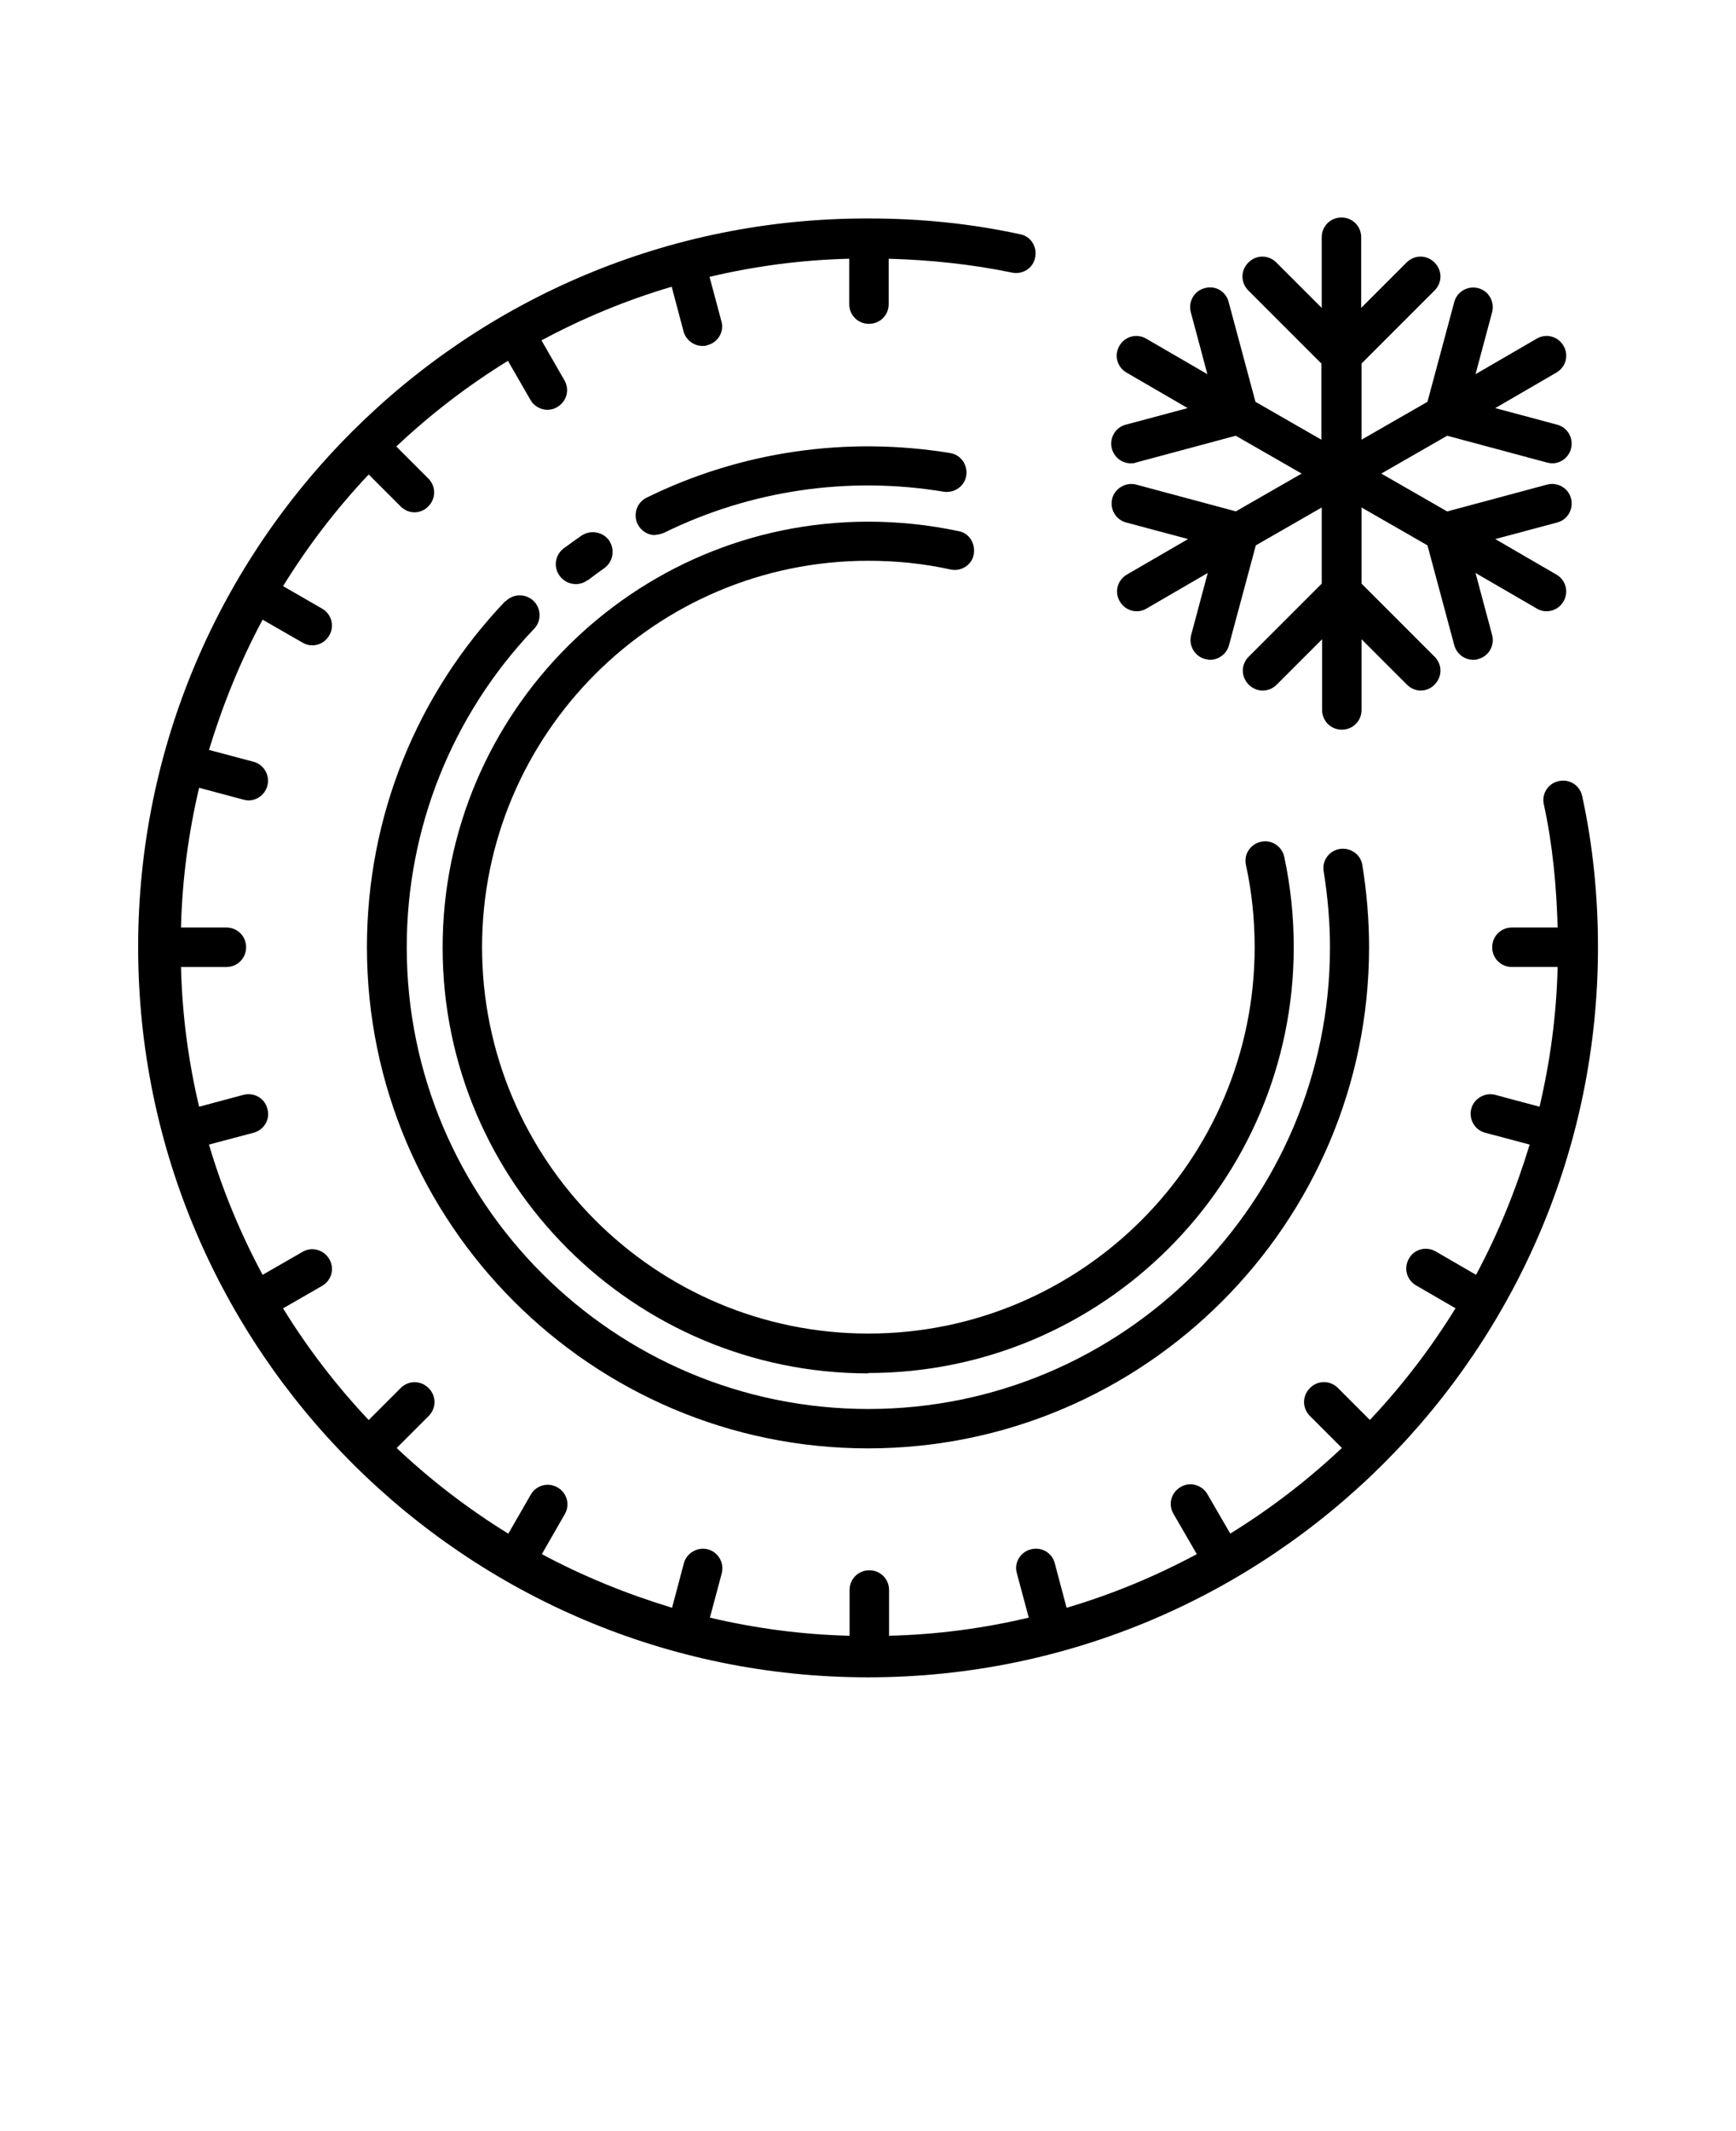 <?xml version="1.0" encoding="utf-8"?>
<svg version="1.1" viewBox="-5.0 -10.0 110.0 135.0" xmlns="http://www.w3.org/2000/svg">
<path d="m73.324 22.398-6.324-1.699c-0.648-0.176-1.352 0.227-1.523 0.875-0.176 0.676 0.227 1.352 0.875 1.523l3.926 1.051-3.875 2.25c-0.602 0.352-0.801 1.102-0.449 1.699 0.227 0.398 0.648 0.625 1.074 0.625 0.199 0 0.426-0.051 0.625-0.176l3.875-2.25-1.051 3.926c-0.176 0.676 0.227 1.352 0.875 1.523 0.102 0.023 0.227 0.051 0.324 0.051 0.551 0 1.051-0.375 1.199-0.926l1.699-6.324 4.176-2.398v4.824l-4.625 4.625c-0.5 0.5-0.5 1.273 0 1.773s1.273 0.5 1.773 0l2.875-2.875v4.477c0 0.699 0.551 1.25 1.25 1.25 0.699 0 1.25-0.551 1.25-1.25v-4.477l2.875 2.875c0.25 0.25 0.574 0.375 0.875 0.375 0.301 0 0.648-0.125 0.875-0.375 0.5-0.5 0.5-1.273 0-1.773l-4.625-4.625v-4.824l4.176 2.398 1.699 6.324c0.148 0.551 0.648 0.926 1.199 0.926 0.102 0 0.227 0 0.324-0.051 0.676-0.176 1.051-0.875 0.875-1.523l-1.051-3.926 3.875 2.25c0.199 0.125 0.398 0.176 0.625 0.176 0.426 0 0.852-0.227 1.074-0.625 0.352-0.602 0.148-1.352-0.449-1.699l-3.875-2.25 3.926-1.051c0.676-0.176 1.051-0.875 0.875-1.523-0.176-0.676-0.875-1.051-1.523-0.875l-6.324 1.699-4.176-2.398 4.176-2.398 6.324 1.699s0.227 0.051 0.324 0.051c0.551 0 1.051-0.375 1.199-0.926 0.176-0.676-0.227-1.352-0.875-1.523l-3.926-1.051 3.875-2.25c0.602-0.352 0.801-1.102 0.449-1.699-0.352-0.602-1.102-0.801-1.699-0.449l-3.875 2.25 1.051-3.926c0.176-0.676-0.227-1.352-0.875-1.523-0.676-0.176-1.352 0.227-1.523 0.875l-1.699 6.324-4.176 2.398v-4.824l4.625-4.625c0.5-0.5 0.5-1.273 0-1.773s-1.273-0.5-1.773 0l-2.875 2.875v-4.477c0-0.699-0.551-1.25-1.25-1.25s-1.25 0.551-1.25 1.25v4.477l-2.875-2.875c-0.5-0.5-1.273-0.5-1.773 0s-0.5 1.273 0 1.773l4.625 4.625v4.824l-4.176-2.398-1.699-6.324c-0.176-0.676-0.852-1.074-1.523-0.875-0.676 0.176-1.051 0.875-0.875 1.523l1.051 3.926-3.875-2.25c-0.602-0.352-1.352-0.148-1.699 0.449-0.352 0.602-0.148 1.352 0.449 1.699l3.875 2.25-3.926 1.051c-0.676 0.176-1.051 0.875-0.875 1.523 0.148 0.551 0.648 0.926 1.199 0.926 0.102 0 0.227 0 0.324-0.051l6.324-1.699 4.176 2.398-4.176 2.398z"/>
<path d="m50 76.977c14.875 0 26.977-12.102 26.977-26.977 0-1.926-0.199-3.852-0.602-5.727-0.148-0.676-0.824-1.102-1.477-0.949-0.676 0.148-1.102 0.801-0.949 1.477 0.375 1.699 0.551 3.477 0.551 5.199 0 13.5-10.977 24.477-24.477 24.477s-24.477-10.977-24.477-24.477 10.977-24.477 24.477-24.477c1.75 0 3.5 0.176 5.199 0.551 0.676 0.148 1.352-0.273 1.477-0.949s-0.273-1.352-0.949-1.477c-1.875-0.398-3.801-0.602-5.727-0.602-14.875 0-26.977 12.102-26.977 26.977s12.102 26.977 26.977 26.977z"/>
<path d="m93.773 39.477c-0.676 0.148-1.102 0.801-0.949 1.477 0.551 2.523 0.801 5.148 0.875 7.801h-2.898c-0.699 0-1.25 0.551-1.25 1.25 0 0.699 0.551 1.25 1.25 1.25h2.898c-0.074 3.051-0.477 6-1.148 8.852l-2.801-0.75c-0.648-0.176-1.352 0.227-1.523 0.875-0.176 0.676 0.227 1.352 0.875 1.523l2.824 0.75c-0.875 2.875-2 5.648-3.398 8.25l-2.551-1.477c-0.602-0.352-1.375-0.148-1.699 0.449-0.352 0.602-0.148 1.352 0.449 1.699l2.5 1.449c-1.574 2.551-3.398 4.926-5.426 7.074l-2.023-2.023c-0.5-0.5-1.273-0.5-1.773 0s-0.5 1.273 0 1.773l2.023 2.023c-2.176 2.051-4.523 3.852-7.074 5.426l-1.449-2.5c-0.352-0.602-1.125-0.801-1.699-0.449-0.602 0.352-0.801 1.102-0.449 1.699l1.477 2.551c-2.602 1.398-5.375 2.551-8.25 3.398l-0.75-2.824c-0.176-0.676-0.852-1.051-1.523-0.875-0.676 0.176-1.074 0.875-0.875 1.523l0.75 2.801c-2.852 0.676-5.801 1.074-8.852 1.148v-2.898c0-0.699-0.551-1.25-1.25-1.25s-1.25 0.551-1.25 1.25v2.898c-3.051-0.074-6-0.477-8.852-1.148l0.75-2.801c0.176-0.676-0.227-1.352-0.875-1.523-0.648-0.176-1.352 0.227-1.523 0.875l-0.75 2.824c-2.875-0.875-5.648-2-8.25-3.398l1.449-2.523c0.352-0.602 0.148-1.352-0.449-1.699-0.602-0.352-1.352-0.148-1.699 0.449l-1.426 2.477c-2.551-1.574-4.926-3.398-7.074-5.426l2.023-2.023c0.5-0.5 0.5-1.273 0-1.773s-1.273-0.5-1.773 0l-2.023 2.023c-2.051-2.176-3.852-4.523-5.426-7.074l2.477-1.426c0.602-0.352 0.801-1.102 0.449-1.699-0.352-0.602-1.125-0.801-1.699-0.449l-2.523 1.449c-1.398-2.602-2.551-5.375-3.398-8.25l2.824-0.75c0.676-0.176 1.074-0.875 0.875-1.523-0.176-0.676-0.852-1.051-1.523-0.875l-2.801 0.75c-0.676-2.852-1.074-5.801-1.148-8.852h2.875c0.699 0 1.25-0.551 1.25-1.25 0-0.699-0.551-1.25-1.25-1.25h-2.875c0.074-3.051 0.477-6 1.148-8.852l2.801 0.75s0.227 0.051 0.324 0.051c0.551 0 1.051-0.375 1.199-0.926 0.176-0.676-0.227-1.352-0.875-1.523l-2.824-0.75c0.875-2.875 2-5.648 3.398-8.25l2.523 1.449c0.199 0.125 0.398 0.176 0.625 0.176 0.426 0 0.852-0.227 1.074-0.625 0.352-0.602 0.148-1.352-0.449-1.699l-2.477-1.426c1.574-2.551 3.398-4.926 5.426-7.074l2.023 2.023c0.25 0.25 0.574 0.375 0.875 0.375 0.301 0 0.648-0.125 0.875-0.375 0.5-0.5 0.5-1.273 0-1.773l-2.023-2.023c2.176-2.051 4.523-3.852 7.074-5.426l1.426 2.477c0.227 0.398 0.648 0.625 1.074 0.625 0.199 0 0.426-0.051 0.625-0.176 0.602-0.352 0.801-1.102 0.449-1.699l-1.449-2.523c2.602-1.398 5.375-2.551 8.25-3.398l0.75 2.824c0.148 0.551 0.648 0.926 1.199 0.926 0.102 0 0.227 0 0.324-0.051 0.676-0.176 1.074-0.875 0.875-1.523l-0.75-2.801c2.852-0.676 5.801-1.074 8.852-1.148v2.875c0 0.699 0.551 1.25 1.25 1.25 0.699 0 1.25-0.551 1.25-1.25v-2.875c2.648 0.074 5.273 0.352 7.801 0.875 0.676 0.148 1.352-0.273 1.477-0.949 0.148-0.676-0.273-1.352-0.949-1.477-3.102-0.676-6.301-1-9.574-1-25.562-0.086-46.312 20.664-46.312 46.164s20.75 46.25 46.25 46.25 46.25-20.75 46.25-46.25c0-3.25-0.324-6.477-1-9.574-0.148-0.676-0.801-1.102-1.477-0.949z"/>
<path d="m32.227 26.773c0.352-0.273 0.699-0.523 1.051-0.773 0.574-0.398 0.699-1.176 0.324-1.75-0.398-0.574-1.176-0.699-1.75-0.324-0.398 0.273-0.773 0.551-1.148 0.824-0.551 0.426-0.648 1.199-0.227 1.75 0.25 0.324 0.625 0.5 1 0.5 0.273 0 0.523-0.074 0.75-0.25z"/>
<path d="m27.023 28.074c-5.648 5.926-8.773 13.699-8.773 21.926 0 17.5 14.25 31.75 31.75 31.75s31.75-14.25 31.75-31.75c0-1.727-0.148-3.477-0.426-5.199-0.102-0.676-0.75-1.125-1.426-1.023-0.676 0.102-1.148 0.75-1.023 1.426 0.25 1.574 0.398 3.199 0.398 4.801 0 16.125-13.125 29.25-29.25 29.25s-29.25-13.125-29.25-29.25c0-7.551 2.875-14.727 8.074-20.176 0.477-0.5 0.449-1.301-0.051-1.773-0.5-0.477-1.301-0.449-1.773 0.051z"/>
<path d="m36.523 23.875c0.176 0 0.375-0.051 0.551-0.125 5.5-2.699 11.676-3.602 17.727-2.602 0.676 0.102 1.324-0.352 1.426-1.023 0.102-0.676-0.352-1.324-1.023-1.426-6.574-1.074-13.273-0.102-19.227 2.824-0.625 0.301-0.875 1.051-0.574 1.676 0.227 0.449 0.648 0.699 1.125 0.699z"/>
</svg>